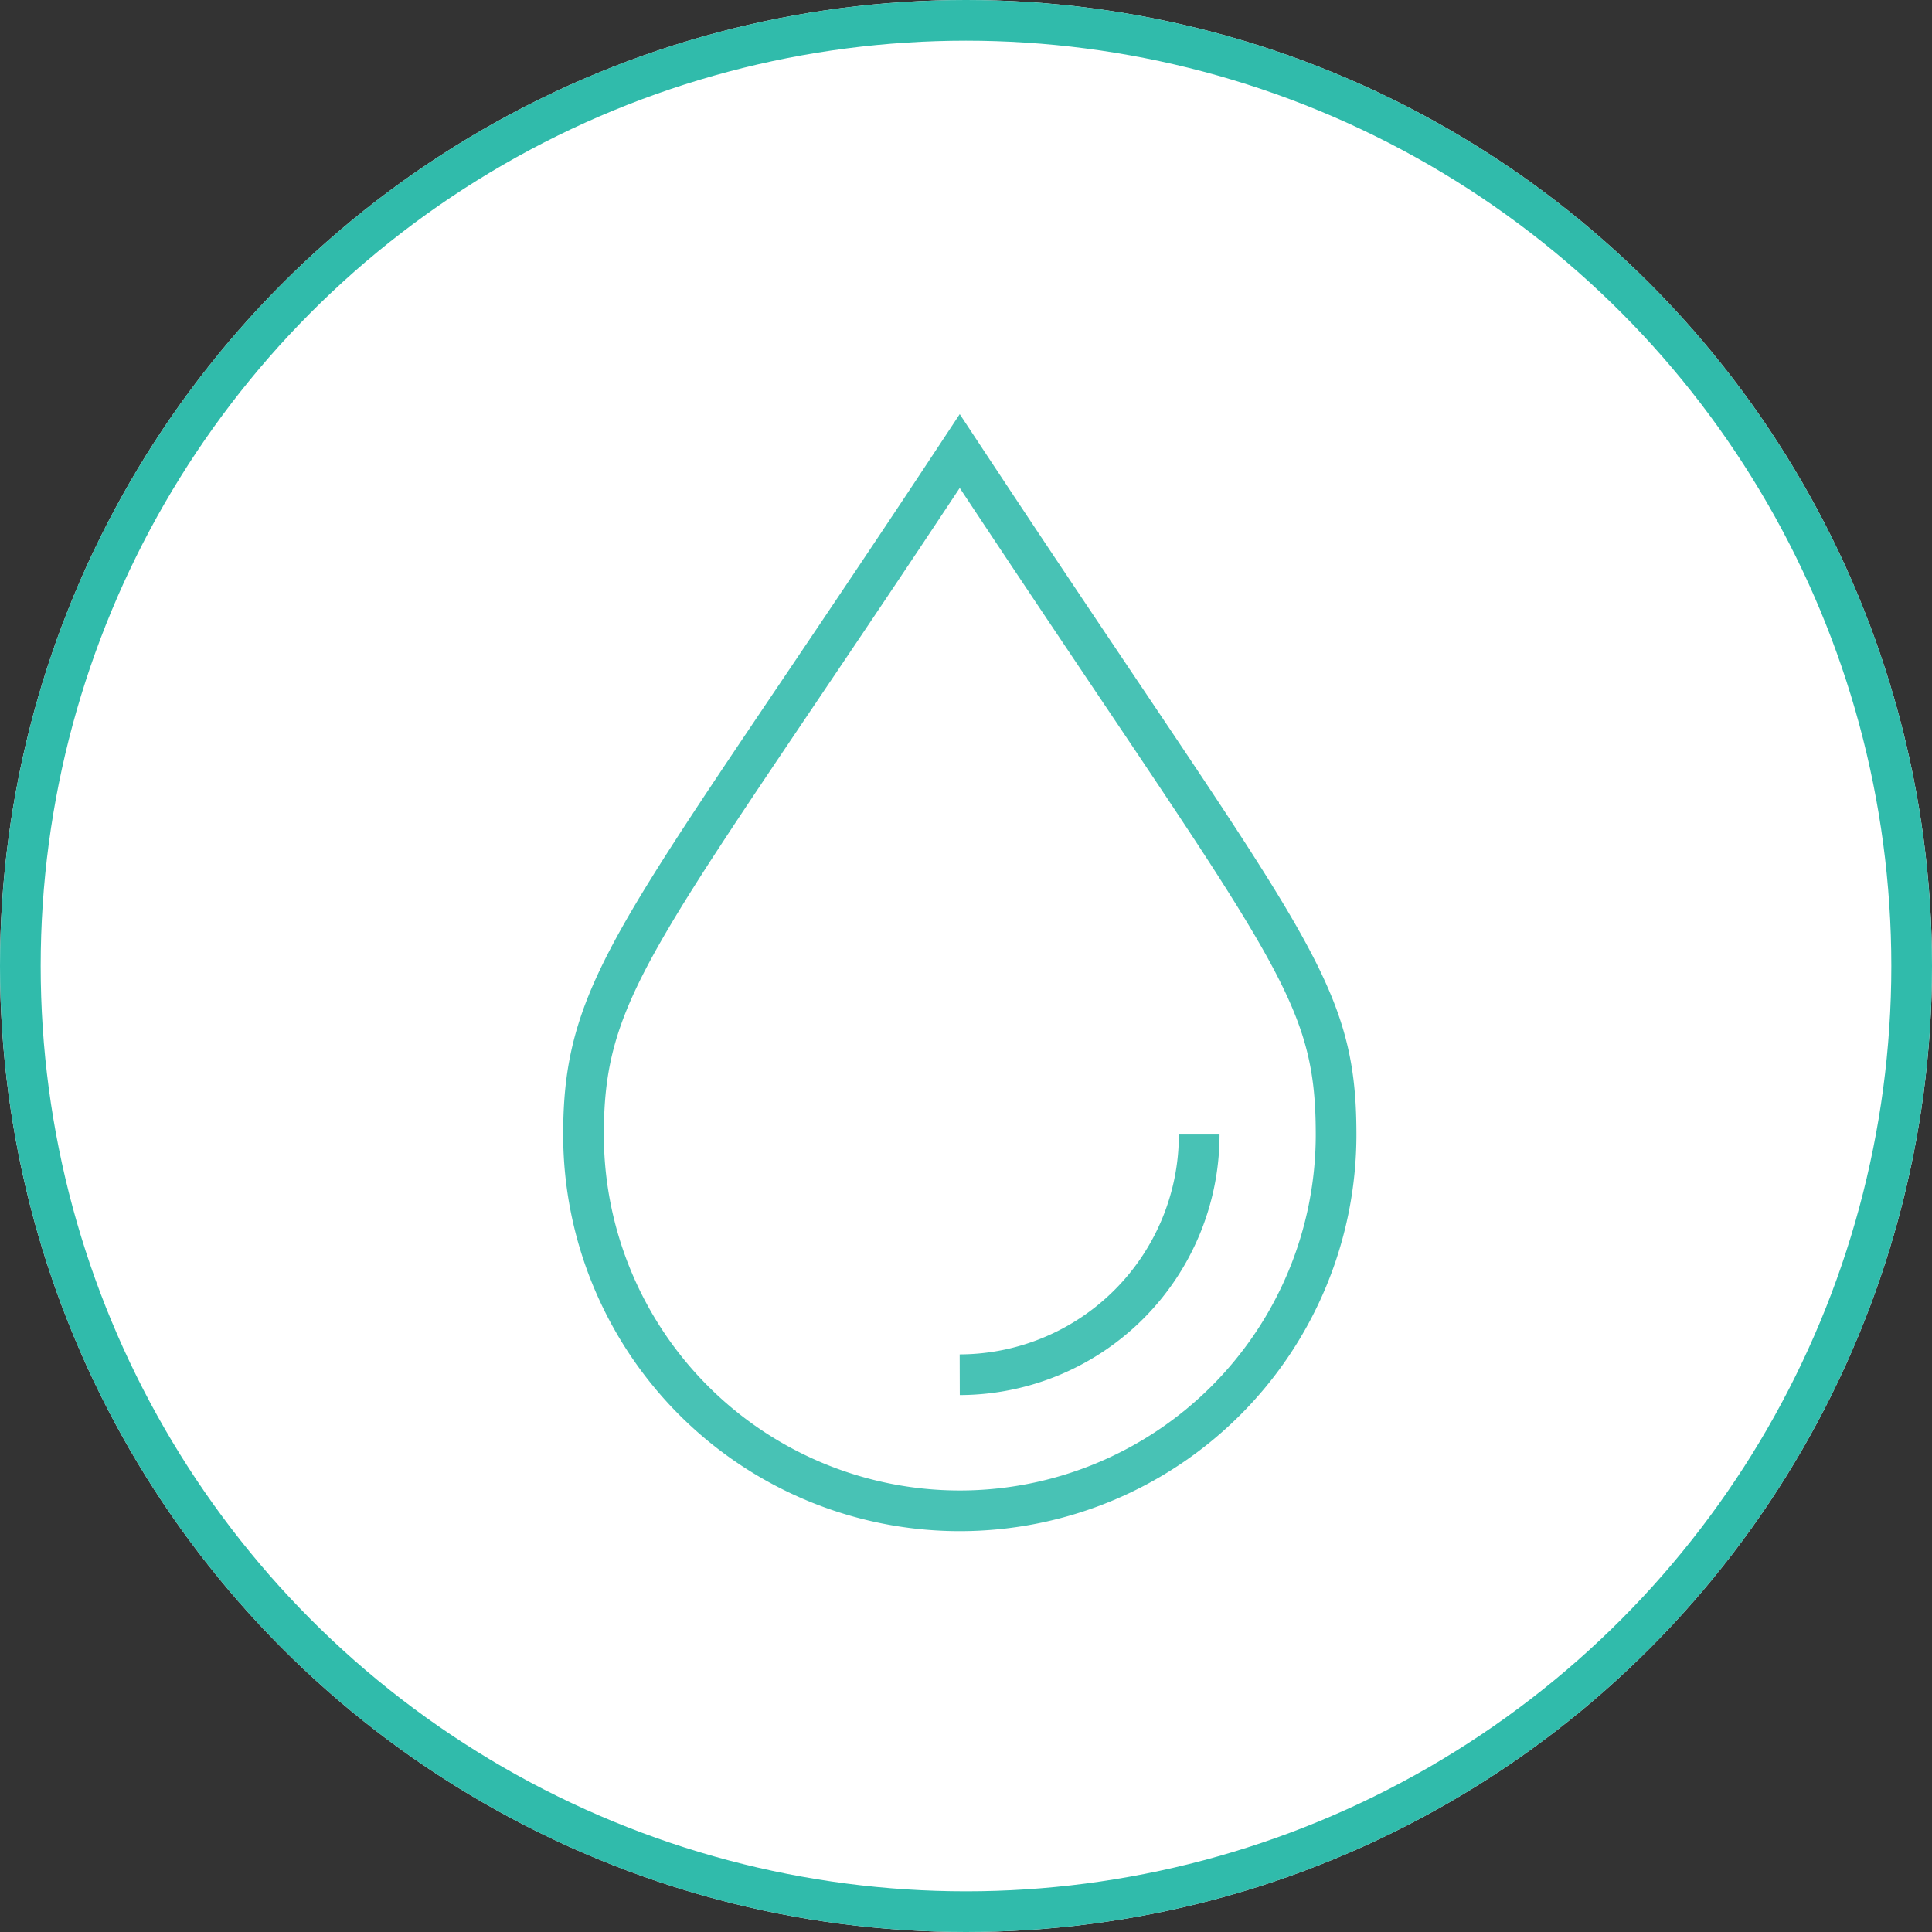 <svg xmlns="http://www.w3.org/2000/svg" width="95" height="95" viewBox="0 0 95 95">
  <rect x="0" y="0" width="95" height="95" fill="#333333" stroke="none"/>
  <g id="Group_1252" data-name="Group 1252" transform="translate(-76 -757.582)" style="isolation: isolate">
    <g id="Group_387" data-name="Group 387" transform="translate(76 757.582)">
      <g id="Ellipse_18" data-name="Ellipse 18" fill="#fff" stroke="#30bbab" stroke-width="2">
        <circle cx="47.5" cy="47.5" r="47.5" stroke="none"/>
        <circle cx="47.5" cy="47.5" r="46.5" fill="none"/>
      </g>
    </g>
    <g id="Group_584" data-name="Group 584" transform="translate(104.69 779.762)">
      <path id="Path_615" data-name="Path 615" d="M449.614,283.76c-15.513,23.5-18.5,26-18.5,33.606a18.5,18.5,0,1,0,37.006,0C468.118,309.949,465.684,308.107,449.614,283.76Z" transform="translate(-431.112 -283.76)" fill="none" stroke="#48c2b5" stroke-miterlimit="10" stroke-width="2"/>
      <path id="Path_616" data-name="Path 616" d="M451.886,300.105a11.806,11.806,0,0,1-11.775,11.812" transform="translate(-421.609 -266.499)" fill="none" stroke="#48c2b5" stroke-miterlimit="10" stroke-width="2"/>
    </g>
  </g>
</svg>
